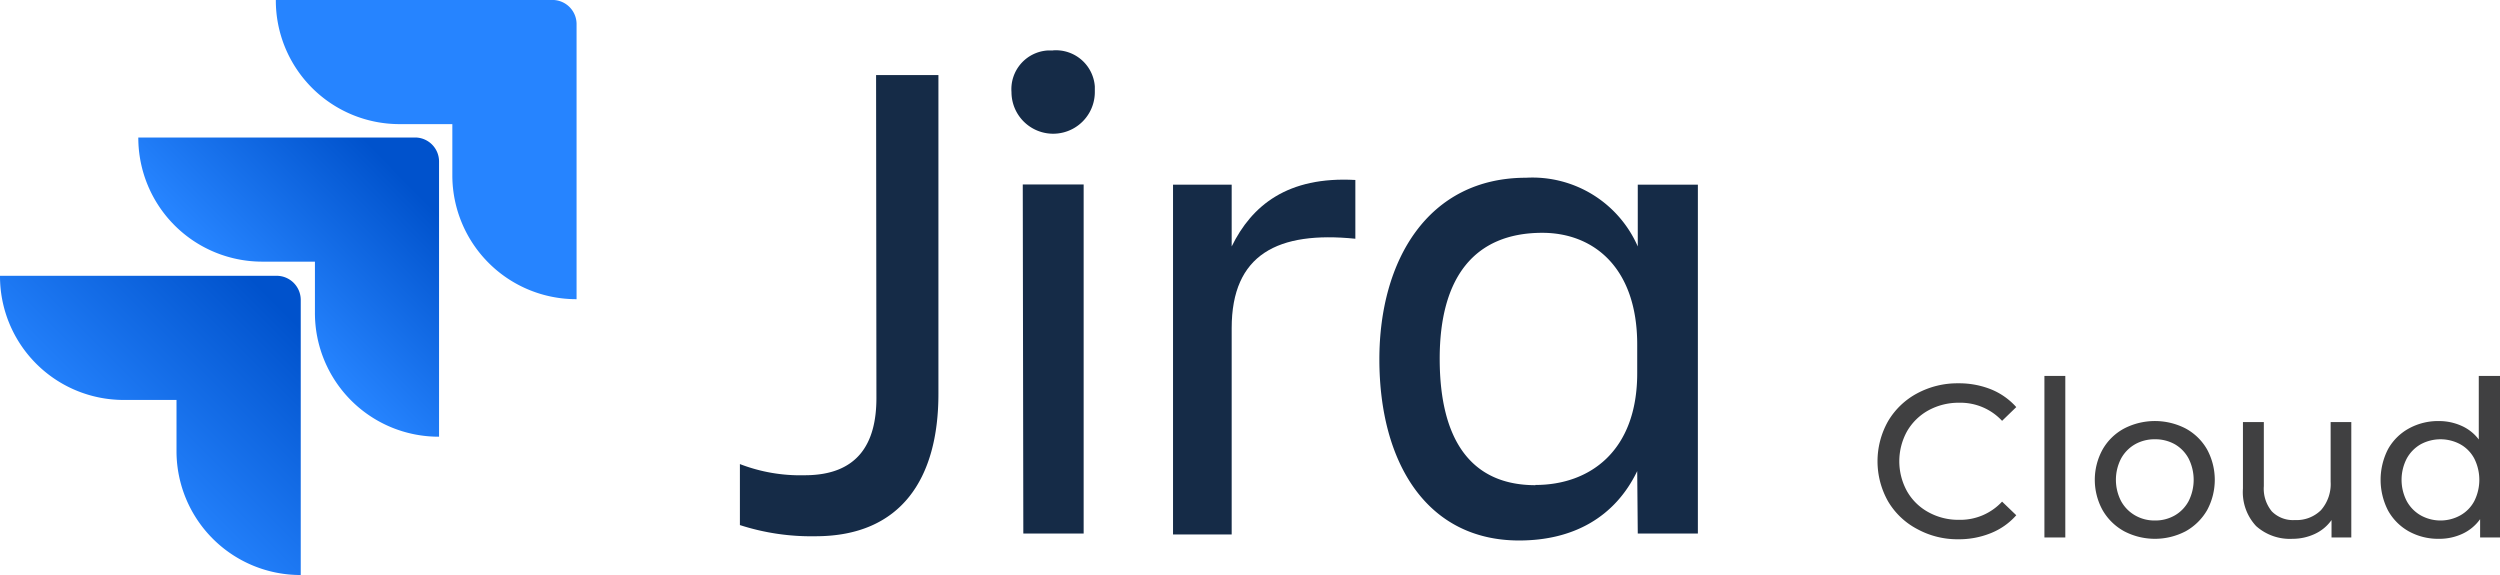<svg xmlns="http://www.w3.org/2000/svg" xmlns:xlink="http://www.w3.org/1999/xlink" viewBox="0 0 223.78 51.47"><defs><style>.cls-1{isolation:isolate;}.cls-2{fill:#404041;}.cls-3{fill:#2684ff;}.cls-4{fill:url(#linear-gradient);}.cls-5{fill:url(#linear-gradient-2);}.cls-6{fill:#152b47;}</style><linearGradient id="linear-gradient" x1="23.76" y1="27.73" x2="35.99" y2="15.81" gradientUnits="userSpaceOnUse"><stop offset="0" stop-color="#2684ff"/><stop offset="1" stop-color="#0052cc"/></linearGradient><linearGradient id="linear-gradient-2" x1="9.85" y1="41.69" x2="24.58" y2="26.97" xlink:href="#linear-gradient"/></defs><g id="Layer_2" data-name="Layer 2"><g id="Layer_1-2" data-name="Layer 1"><g id="Understandable"><g class="cls-1"><path class="cls-2" d="M171.62,47.36A6.58,6.58,0,0,1,169,44.87a7.29,7.29,0,0,1,0-7.16,6.67,6.67,0,0,1,2.59-2.49,7.62,7.62,0,0,1,3.7-.91,7.72,7.72,0,0,1,2.93.54,6.11,6.11,0,0,1,2.26,1.59l-1.27,1.23a5.09,5.09,0,0,0-3.84-1.62,5.63,5.63,0,0,0-2.75.68,5,5,0,0,0-1.92,1.88,5.55,5.55,0,0,0,0,5.36,4.89,4.89,0,0,0,1.92,1.88,5.53,5.53,0,0,0,2.75.68,5.09,5.09,0,0,0,3.84-1.63l1.27,1.22a6,6,0,0,1-2.27,1.6,7.58,7.58,0,0,1-2.94.55A7.48,7.48,0,0,1,171.62,47.36Z"/><path class="cls-2" d="M183,33.65h1.87V48.11H183Z"/><path class="cls-2" d="M190.13,47.55a5,5,0,0,1-1.92-1.88,5.63,5.63,0,0,1,0-5.44,4.86,4.86,0,0,1,1.92-1.87,6,6,0,0,1,5.52,0,4.9,4.9,0,0,1,1.91,1.87,5.71,5.71,0,0,1,0,5.44,5.07,5.07,0,0,1-1.91,1.88,5.94,5.94,0,0,1-5.52,0Zm4.55-1.42a3.23,3.23,0,0,0,1.23-1.28,4.24,4.24,0,0,0,0-3.8,3.23,3.23,0,0,0-1.23-1.28,3.58,3.58,0,0,0-1.79-.45,3.54,3.54,0,0,0-1.78.45,3.28,3.28,0,0,0-1.25,1.28,4.15,4.15,0,0,0,0,3.8,3.28,3.28,0,0,0,1.25,1.28,3.45,3.45,0,0,0,1.78.46A3.48,3.48,0,0,0,194.68,46.13Z"/><path class="cls-2" d="M210.47,37.78V48.11H208.7V46.55a3.76,3.76,0,0,1-1.49,1.24,4.7,4.7,0,0,1-2,.44,4.53,4.53,0,0,1-3.26-1.14,4.45,4.45,0,0,1-1.18-3.36V37.78h1.87v5.73a3.2,3.2,0,0,0,.72,2.27,2.66,2.66,0,0,0,2.06.77,3.1,3.1,0,0,0,2.34-.89,3.55,3.55,0,0,0,.86-2.54V37.78Z"/><path class="cls-2" d="M223.78,33.65V48.11H222V46.47a4,4,0,0,1-1.58,1.31,4.89,4.89,0,0,1-2.1.45,5.42,5.42,0,0,1-2.69-.66,4.8,4.8,0,0,1-1.87-1.87,6,6,0,0,1,0-5.5,4.75,4.75,0,0,1,1.87-1.85,5.42,5.42,0,0,1,2.69-.66,4.9,4.9,0,0,1,2,.42,3.91,3.91,0,0,1,1.56,1.23V33.65Zm-3.55,12.48a3.15,3.15,0,0,0,1.25-1.28,4.24,4.24,0,0,0,0-3.8,3.15,3.15,0,0,0-1.25-1.28,3.73,3.73,0,0,0-3.55,0,3.28,3.28,0,0,0-1.25,1.28,4.15,4.15,0,0,0,0,3.8,3.28,3.28,0,0,0,1.25,1.28,3.65,3.65,0,0,0,3.55,0Z"/></g></g><path class="cls-3" d="M51.61,2.13V26.78a11.09,11.09,0,0,1-11.12-11V11.11H35.74A11.07,11.07,0,0,1,24.69,0H49.57A2.16,2.16,0,0,1,51.61,2.13Z"/><path class="cls-4" d="M39.3,14.44V39.09A11.07,11.07,0,0,1,28.19,28V23.42H23.44A11.09,11.09,0,0,1,12.38,12.31H37.26A2.15,2.15,0,0,1,39.3,14.44Z"/><path class="cls-5" d="M26.92,26.82V51.47a11.09,11.09,0,0,1-11.12-11V35.8H11.05A11.07,11.07,0,0,1,0,24.69H24.88A2.16,2.16,0,0,1,26.92,26.82Z"/><g id="Layer_2-2" data-name="Layer 2"><g id="Blue"><path id="Path_9476" data-name="Path 9476" class="cls-6" d="M78.42,6.72H84V35.26C84,42.79,80.7,48,73,48a20.73,20.73,0,0,1-6.77-1V41.54a15,15,0,0,0,5.8,1c4.76,0,6.42-2.84,6.42-6.91Z"/><path id="Path_9477" data-name="Path 9477" class="cls-6" d="M94.25,4.51A3.49,3.49,0,0,1,98,7.74v.5a3.73,3.73,0,0,1-7.46,0h0a3.47,3.47,0,0,1,3.21-3.72h.52Zm-2.7,12H97V47.76h-5.4Z"/><path id="Path_9478" data-name="Path 9478" class="cls-6" d="M105,16.53h5.25v5.53c1.8-3.67,5-6.29,11.07-5.95v5.26c-6.92-.7-11.07,1.38-11.07,8V47.84H105Z"/><path id="Path_9479" data-name="Path 9479" class="cls-6" d="M146.55,42.17c-2,4.14-5.74,6.21-10.57,6.21-8.29,0-12.51-7-12.51-16.22,0-8.86,4.36-16.25,13.13-16.25a10.29,10.29,0,0,1,10,6.15V16.53h5.38V47.76h-5.38Zm-9.11,1.24c4.83,0,9.11-3,9.11-10V30.84c0-6.91-3.93-10-8.49-10-6.09,0-9.19,4-9.19,11.26,0,7.54,3,11.33,8.57,11.33Z"/></g></g></g></g></svg>